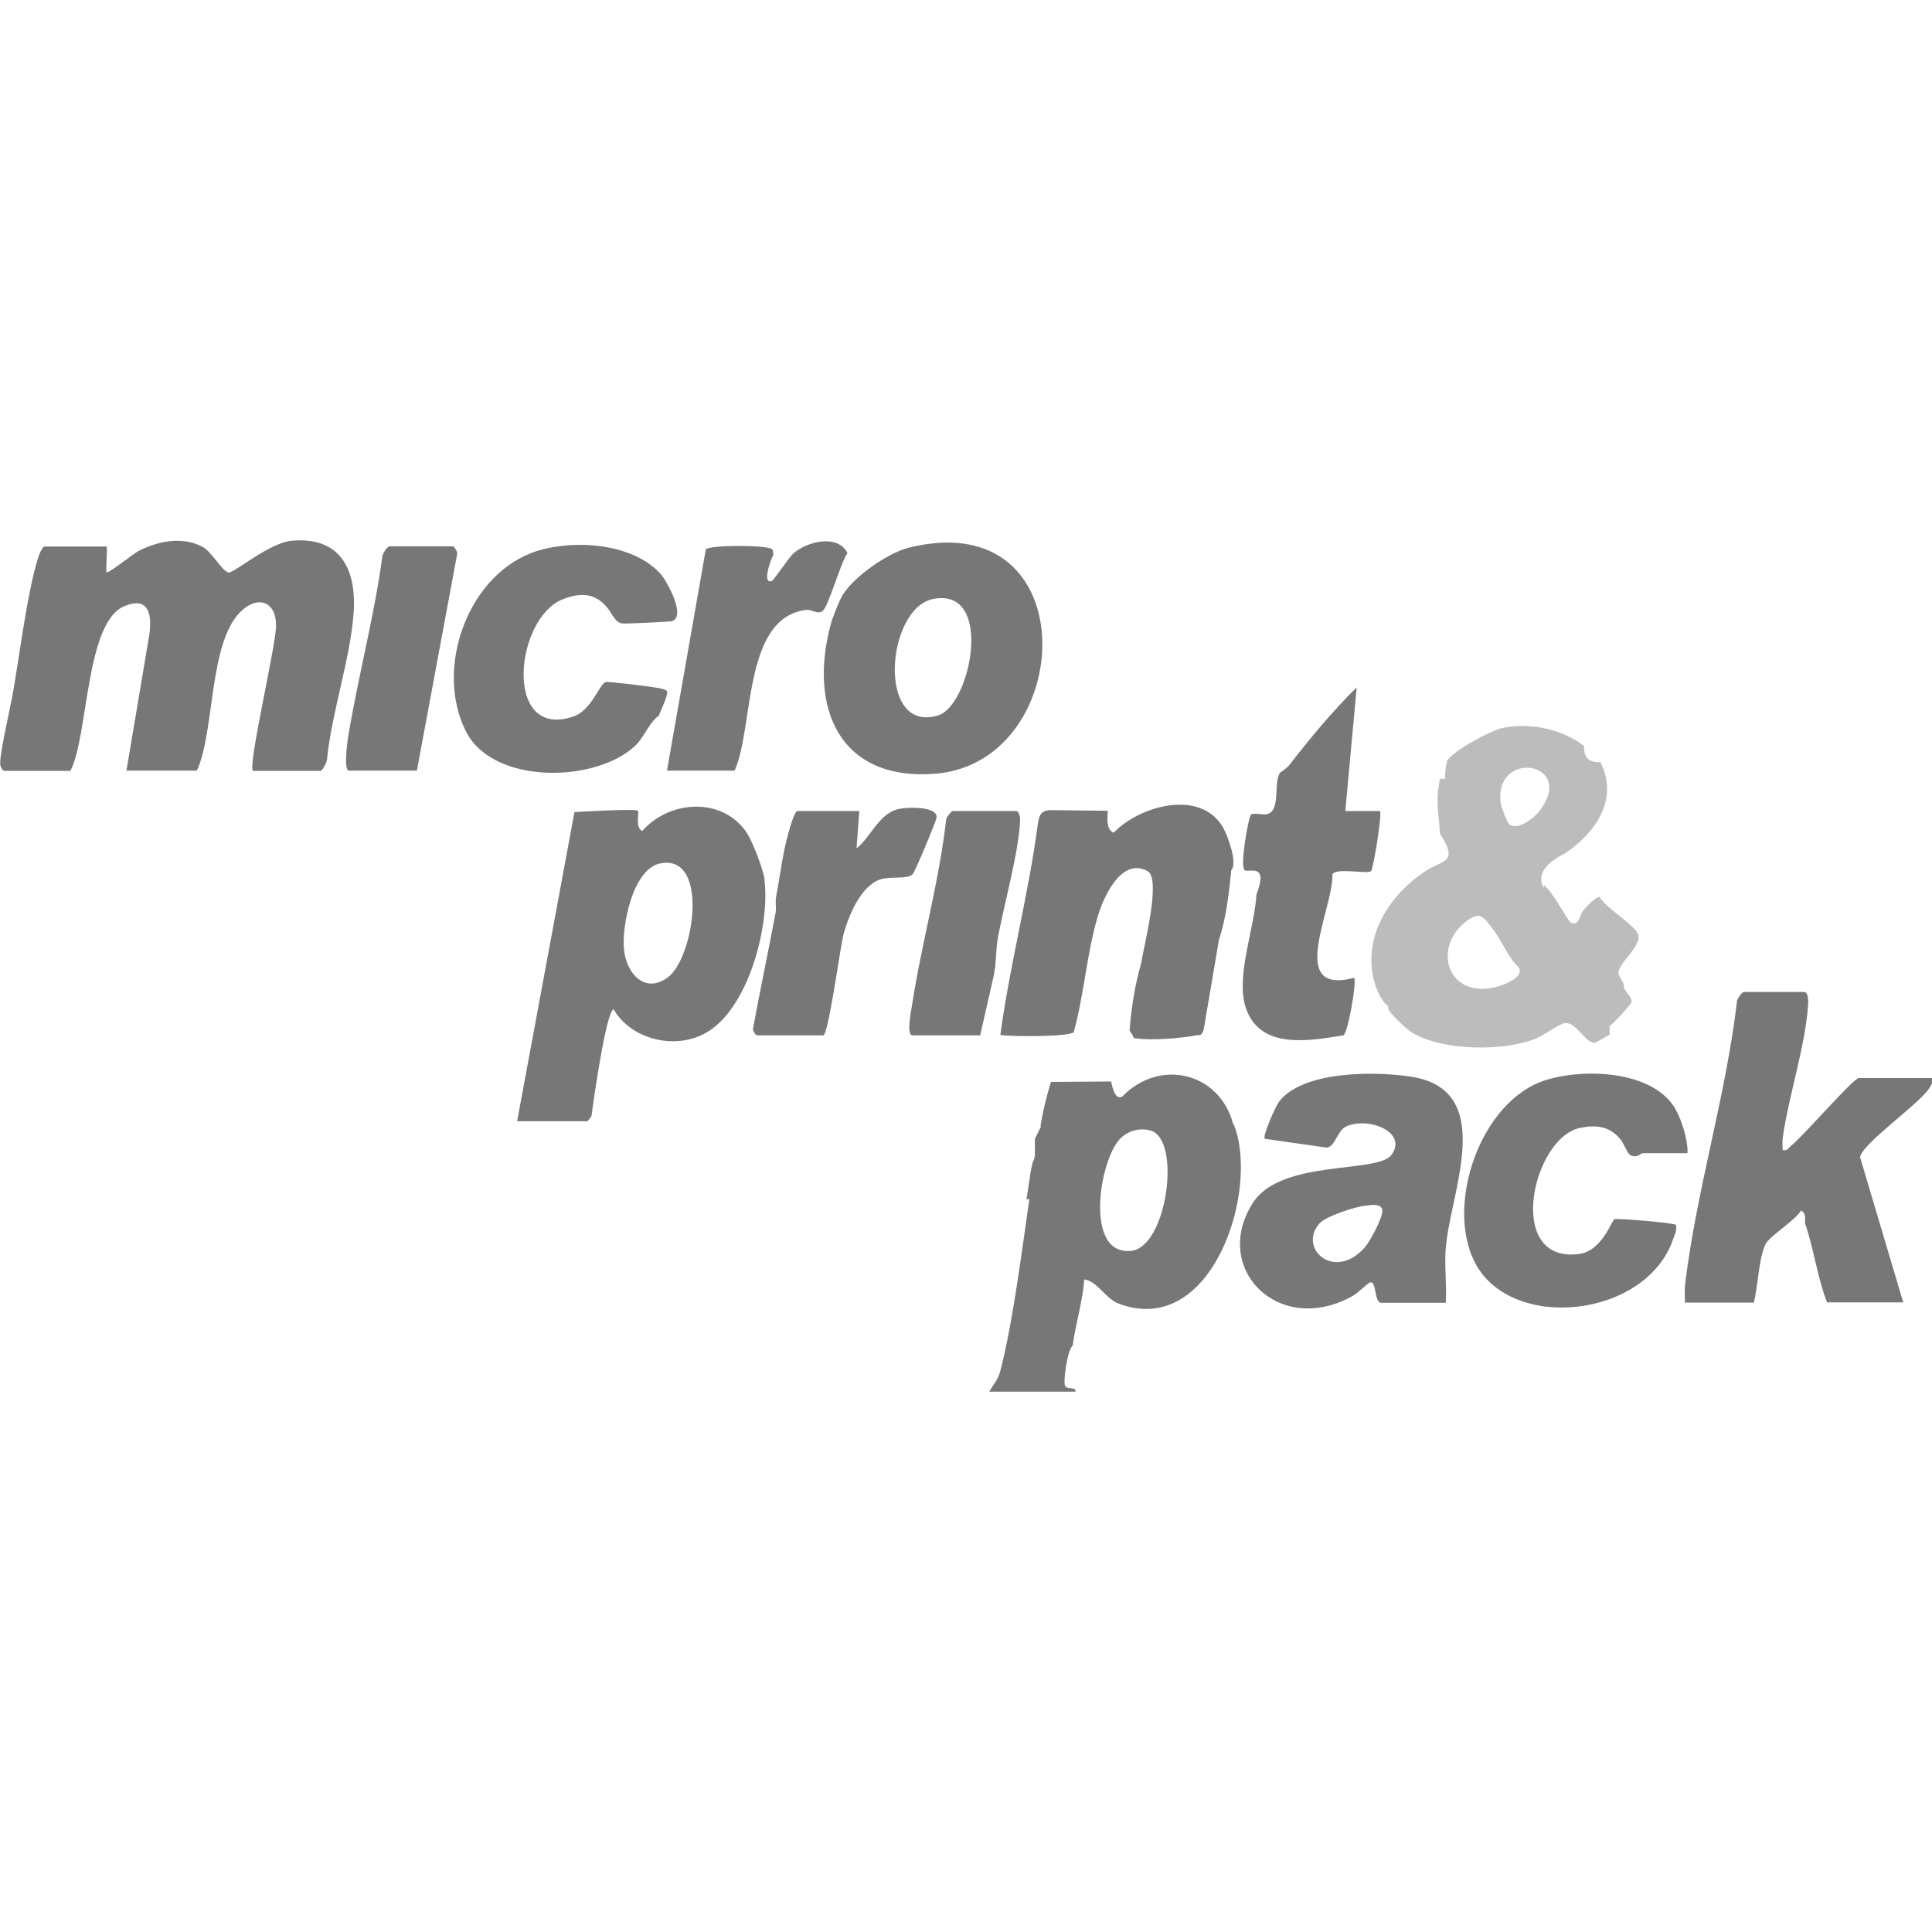 <?xml version="1.0" encoding="UTF-8"?> <svg xmlns="http://www.w3.org/2000/svg" id="Layer_1" version="1.1" viewBox="0 0 90 90"><defs><style> .st0 { fill: #bcbcbc; } .st1 { fill: #787777; } </style></defs><path class="st1" d="M11.78,35.9c-.24-.24,1.07-5.78,1.08-6.76.01-1.06-.77-1.41-1.55-.74-1.61,1.37-1.28,5.66-2.14,7.5h-3.28l1.07-6.36c.13-.94-.05-1.77-1.17-1.3-1.82.75-1.67,6.07-2.51,7.67H.2c-.08,0-.19-.2-.19-.32-.03-.47.45-2.53.57-3.19.33-1.83.68-4.78,1.2-6.43.04-.13.19-.51.3-.51h2.88c.06,0-.04,1.06,0,1.2.07.08,1.27-.88,1.49-.99.9-.46,2.03-.7,2.98-.2.43.22.94,1.17,1.22,1.2.25.03,1.9-1.39,2.94-1.48,2.3-.21,3.04,1.39,2.88,3.41-.17,2.18-1.02,4.58-1.24,6.8-.01.13-.22.51-.3.51h-3.15Z"></path><path class="st1" d="M57.45,52.38c-.63-2.44-3.44-3.09-5.17-1.3-.23.13-.4-.1-.52-.7l-2.8.02c-.2.63-.36,1.29-.48,1.98,0,.04,0,.09,0,.13-.19.42-.23.88-.27,1.34-.03.15-.11.29-.13.4-.07.54-.12,1.08-.13,1.61-.33,2.3-.79,5.91-1.37,8.07-.1.35-.33.6-.5.9h4.02c.03-.25-.35-.08-.48-.26-.11-.14.09-1.66.35-1.89.14-1.03.46-2.04.54-3.08.64.1.97.89,1.61,1.13,4.35,1.64,6.58-5.32,5.35-8.36ZM52.68,58.27c-2.16.21-1.48-4.13-.54-5.18.36-.4.94-.58,1.47-.42,1.43.43.76,5.43-.92,5.6Z"></path><path class="st1" d="M56.78,43.8l-.69,4.06c-.04.28-.15.4-.31.36-.72.14-2.12.27-2.93.14-.04,0-.06-.06-.09-.14l-.14-.22c.08-1.05.25-2.12.54-3.13.11-.74.95-3.93.3-4.29-1.21-.67-2.05,1.2-2.31,2.07-.53,1.76-.64,3.66-1.13,5.43-.16.22-2.91.22-3.42.13.44-3.26,1.31-6.53,1.74-9.78.07-.51.17-.71.72-.69l2.55.03c-.07.58.01.92.27,1.02,1.22-1.27,4.05-2.04,5.09-.25.24.42.69,1.69.39,1.99-.11,1.09-.24,2.25-.58,3.26Z"></path><path class="st1" d="M36.15,41.8c.14-.75.25-1.54.4-2.28.06-.28.41-1.74.6-1.74h2.88l-.13,1.74c.64-.5,1.02-1.56,1.87-1.81.39-.12,1.92-.18,1.86.38-.01.14-1.01,2.54-1.12,2.64-.28.25-1,.07-1.51.24-.91.3-1.48,1.71-1.71,2.57-.14.53-.7,4.69-.94,4.69h-3.08c-.06,0-.22-.21-.19-.32.33-1.8.71-3.59,1.05-5.39.04-.24-.02-.51.02-.72Z"></path><path class="st1" d="M19.41,35.9h-3.15c-.27,0-.08-1.37-.03-1.64.46-2.78,1.2-5.53,1.58-8.33,0-.14.24-.48.33-.48h2.95c.07,0,.21.23.21.34l-1.88,10.11Z"></path><path class="st1" d="M47.94,55.86h-.13c.11-.51.14-1.03.27-1.61.04.54-.06,1.08-.13,1.61Z"></path><path class="st1" d="M48.21,53.85c0-.27,0-.54,0-.8l.27-.54c-.1.42-.16.88-.27,1.34Z"></path><path class="st1" d="M67.36,58.07c.2-2.51,2.39-7.27-1.6-7.91-1.65-.26-5.04-.3-6.17,1.15-.15.19-.79,1.6-.67,1.74l2.88.41c.4-.03.49-.79.9-.98,1.03-.48,2.9.25,2.12,1.32-.64.88-5.15.18-6.46,2.24-1.94,3.04,1.19,6.23,4.62,4.35.28-.15.69-.58.83-.64.32-.14.2.94.53.94h3.01c.05-.85-.07-1.76,0-2.61ZM63.61,58.07c-1.41,1.66-3.17.1-2.15-1.07.29-.34,1.65-.78,2.11-.83.24-.03.75-.13.82.18.07.3-.56,1.46-.79,1.73Z"></path><path class="st1" d="M78.07,51.71c.28.49.57,1.44.54,2.01h-2.08c-.1,0-.3.27-.61.07-.12-.08-.28-.54-.46-.75-.5-.58-1.11-.65-1.85-.5-2.24.46-3.53,6.37-.02,5.87,1.05-.15,1.5-1.59,1.62-1.62.15-.04,2.76.17,2.86.27.06.27-.06.45-.13.67-1.27,3.68-7.57,4.34-9.24,1.07-1.39-2.71.29-7.58,3.35-8.5,1.79-.54,4.99-.44,6.02,1.4Z"></path><path class="st1" d="M84.1,57.06c-.06-.17.1-.5-.2-.67-.28.48-1.48,1.19-1.66,1.58-.32.68-.34,1.94-.54,2.71h-3.21c0-.28-.02-.57.01-.86.53-4.39,1.89-8.73,2.41-13.13-.02-.14.25-.48.32-.48h2.81c.2,0,.2.41.19.58-.12,1.91-.91,4.27-1.18,6.19-.03.2-.01.4-.01.59.23.06.27-.1.4-.2.52-.4,2.9-3.15,3.15-3.15h3.41c.04.21-.02.31-.13.48-.49.75-3.14,2.58-3.22,3.21l2.01,6.76h-3.55c-.44-1.14-.61-2.44-1-3.62Z"></path><path class="st1" d="M35.62,40.99c-.06-.48-.55-1.76-.83-2.19-1.12-1.69-3.6-1.54-4.87-.09-.34-.14-.14-.87-.2-.94-.1-.11-2.57.04-2.96.06l-2.67,14.4h3.28l.18-.22c.09-.68.67-4.82,1.03-5,.82,1.42,2.87,1.92,4.31,1.1,1.98-1.12,2.99-5.02,2.72-7.13ZM31.11,45.53c-1.07.79-1.92-.18-2.04-1.27-.12-1.1.4-3.79,1.69-4.04,2.3-.45,1.58,4.4.35,5.31Z"></path><path class="st1" d="M46.33,45.28l-.67,2.95h-3.15c-.3,0-.07-1.11-.03-1.37.44-2.88,1.27-5.79,1.6-8.71.02-.11.25-.37.3-.37h2.95c.14,0,.2.29.19.45-.06,1.44-.74,3.89-1.03,5.42-.1.54-.08,1.17-.17,1.63Z"></path><path class="st1" d="M42.31,25.52c-.97.25-2.55,1.35-3.07,2.22-.15.25-.46,1.04-.54,1.34-1.05,3.91.42,7.33,4.89,6.96,6.58-.54,7.08-12.62-1.28-10.52ZM43.69,33.33c-2.87.85-2.41-5.01-.21-5.43,2.85-.55,1.75,4.98.21,5.43Z"></path><path class="st1" d="M36.02,25.86c-.1.16-.54,1.35-.07,1.21.08-.02.8-1.1,1-1.28.63-.57,2.09-.93,2.53-.02-.33.44-.89,2.53-1.18,2.71-.23.14-.49-.09-.72-.07-2.99.33-2.45,5.49-3.36,7.49h-3.15l1.81-10.31c.18-.21,2.91-.21,3.09,0,.06.07.04.19.06.27Z"></path><path class="st1" d="M59.59,36.04c.04-.06.35-.24.47-.4.97-1.25,2.02-2.52,3.14-3.62l-.53,5.76h1.61c.12.11-.31,2.71-.41,2.8-.17.15-1.59-.17-1.8.14.06,1.6-2.17,5.67,1.01,4.83.14.15-.29,2.58-.5,2.68-1.57.25-3.82.68-4.52-1.21-.54-1.46.38-3.74.47-5.35.58-1.49-.34-1.01-.54-1.13-.26-.16.18-2.53.29-2.6.14-.08.51.02.72-.01.67-.12.33-1.43.6-1.88Z"></path><path class="st1" d="M30.66,33.36c-.46.36-.66,1-1.08,1.39-1.84,1.72-6.6,1.82-7.87-.67-1.51-2.96.11-7.42,3.33-8.42,1.74-.54,4.42-.35,5.71,1.05.35.38,1.25,2.09.52,2.23-.17.03-2.2.13-2.31.1-.24-.06-.29-.2-.43-.37-.53-.94-1.26-1.17-2.3-.76-2.27.88-2.8,6.61.5,5.46.84-.3,1.2-1.52,1.49-1.6.12-.03,2.09.21,2.38.27.12.02.47.07.49.2-.07.4-.27.75-.41,1.12Z"></path><path class="st1" d="M67.09,36.3s0,.04-.01.06c0-.03,0-.05.01-.06Z"></path><path class="st0" d="M75.41,45.24c.11-.47.97-1.12.92-1.64-.05-.46-1.57-1.31-1.81-1.82-.22.01-.58.43-.74.6-.22.25-.21.78-.6.6-.15-.07-.92-1.58-1.27-1.74,0,.04,0,.09,0,.13-.31-.58.01-1.12.98-1.61,1.38-.91,2.56-2.5,1.66-4.26-.54.03-.77-.2-.76-.75-.98-.76-2.45-1.1-3.75-.85-.58.11-2.37,1.08-2.63,1.55-.02.04-.16.83-.06.83-.07.01-.25-.02-.27,0,0,.02,0,.04-.01.06h0c-.21,1.03-.05,1.49.01,2.49.89,1.4.14,1.2-.71,1.77-1.65,1.1-2.88,3.01-2.37,5.06.09.36.35,1.01.67,1.21,0,.04-.01.09,0,.13.05.19.82.91,1.03,1.05,1.38.92,4.41.95,5.89.31.36-.15,1.05-.68,1.33-.7.53-.03.88.88,1.35.92.04,0,.62-.32.71-.38.01-.12,0-.25,0-.38,0,0,0-.02,0-.02.19-.12,1.03-1.04,1.03-1.14.01-.18-.26-.46-.36-.61.07-.32-.32-.55-.25-.84ZM69.51,46.02c-2.12.4-2.76-1.91-1.22-3.09.7-.54.84-.19,1.34.47.34.45.63,1.22,1.11,1.65.33.51-.84.9-1.23.97ZM70.33,38.42c-.11-.06-.39-.8-.42-.99-.34-2.54,3.48-1.96,1.86.28-.26.36-.99.97-1.45.71Z"></path></svg> 